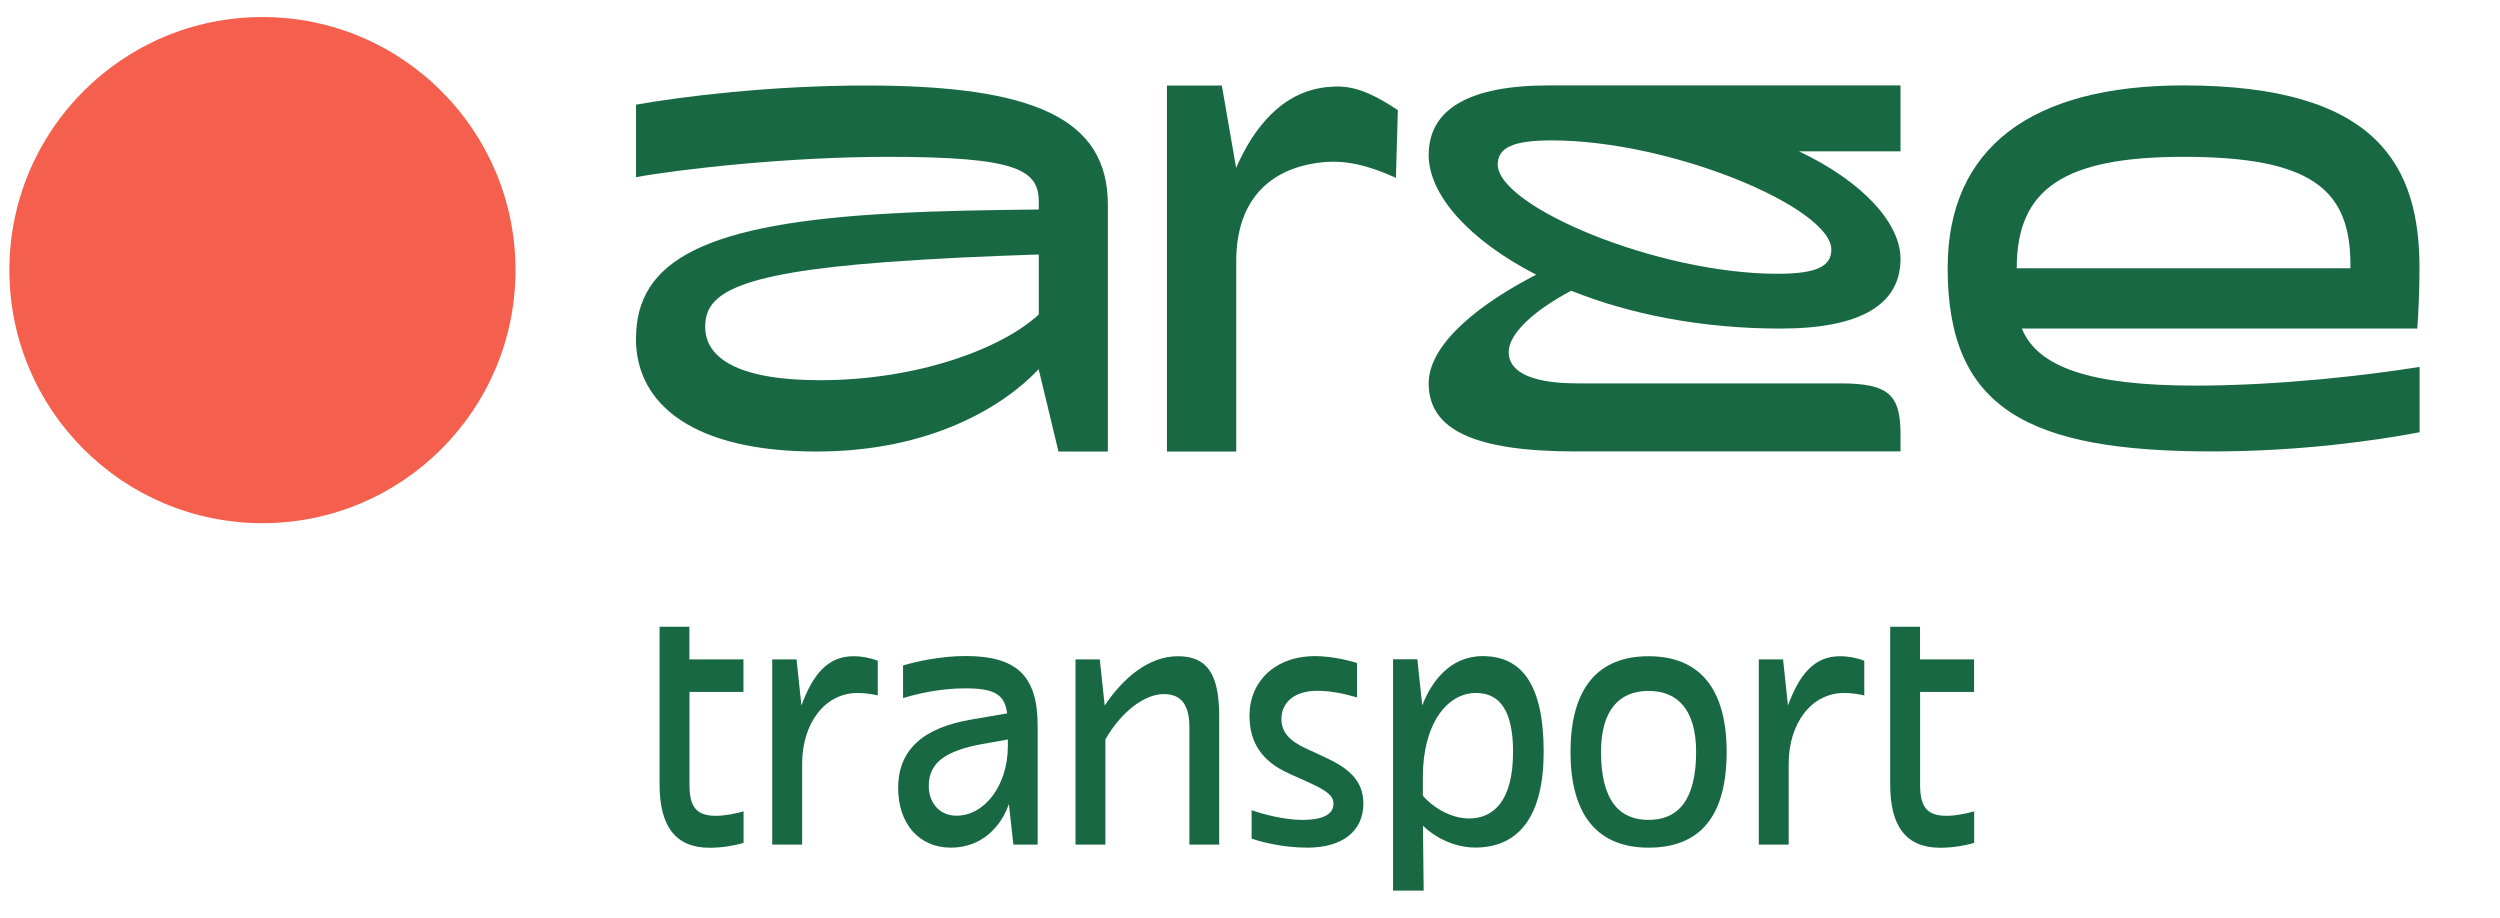 <?xml version="1.0" encoding="UTF-8"?>
<svg id="Ebene_1" data-name="Ebene 1" xmlns="http://www.w3.org/2000/svg" viewBox="0 0 245 90">
  <defs>
    <style>
      .cls-1 {
        fill: #f55f4d;
      }

      .cls-2 {
        fill: #186843;
      }
    </style>
  </defs>
  <path class="cls-2" d="M62.33,33.17c0-7.69,6.83-11.29,25.17-12.26,4.79-.27,9.52-.32,14.3-.38v-.75c0-3.17-2.2-4.41-14.79-4.41-9.68,0-20.16,1.18-24.68,1.99v-7.1c4.52-.81,13.23-1.88,22.53-1.88,16.45,0,23.71,3.23,23.71,11.67v24.2h-4.84l-1.94-8.07c-3.39,3.6-10.54,8.07-21.78,8.07-11.99,0-17.69-4.57-17.69-11.08ZM101.8,30.8v-5.86c-5,.16-10,.38-15,.75-15.27,1.13-17.69,3.28-17.69,6.35s3.28,5.22,11.24,5.22c9.52,0,17.8-3.06,21.46-6.45Z"/>
  <path class="cls-2" d="M186.25,8.38v6.45h-9.95c6.24,2.96,9.95,7.04,9.95,10.54,0,4.52-3.98,6.83-11.78,6.83s-14.89-1.45-20.49-3.71c-3.76,1.99-6.13,4.25-6.13,6.02,0,1.67,1.67,3.06,6.78,3.06h25.7c4.79,0,5.92,1.13,5.92,5v1.67h-31.83c-9.89,0-14.41-2.1-14.41-6.67,0-4.03,5.38-8.01,10.54-10.65-6.61-3.39-10.54-7.85-10.54-11.72,0-4.52,3.98-6.83,11.78-6.83h34.47ZM152.05,13.76c-3.87,0-5.27.75-5.27,2.37,0,4.09,15.59,10.7,27.42,10.7,3.87,0,5.27-.75,5.27-2.37,0-4.09-15.59-10.7-27.42-10.7Z"/>
  <path class="cls-2" d="M198.14,32.2c1.56,3.82,6.78,5.59,16.99,5.59,8.28,0,16.88-1.02,21.99-1.83v6.4c-4.25.81-11.67,1.88-20.33,1.88-18.07,0-25.92-4.19-25.92-17.96,0-11.78,8.17-17.91,23.12-17.91,19.14,0,23.12,8.01,23.12,17.91,0,2.1-.11,4.68-.22,5.92h-38.77ZM197.65,26.29h32.69v-.38c0-7.42-3.93-10.54-16.35-10.54-11.72,0-16.35,3.12-16.35,10.92Z"/>
  <path class="cls-2" d="M114.36,44.25V8.38h5.38l1.4,8.07c1.67-3.82,4.43-7.47,8.93-7.92,1.93-.19,3.58.05,6.92,2.26l-.19,6.64c-3.35-1.51-5.62-1.85-8.18-1.39-4.6.82-7.47,3.96-7.47,9.56v18.65s-6.78,0-6.78,0Z"/>
  <circle class="cls-1" cx="25.72" cy="26.47" r="24.8"/>
  <g>
    <path class="cls-2" d="M72.87,67.81h-5.3v9.08c0,2.11.61,3.06,2.58,3.06.95,0,2.04-.24,2.72-.44v3.09c-.88.27-2.11.48-3.33.48-3.37,0-4.9-2.14-4.9-6.19v-15.47h2.92v3.2h5.3v3.2Z"/>
    <path class="cls-2" d="M75.68,82.77v-18.15h2.38l.48,4.52c1.09-2.96,2.52-4.83,5.1-4.83.82,0,1.67.17,2.38.44v3.4c-.41-.1-1.22-.24-1.97-.24-3.2,0-5.44,2.96-5.44,6.94v7.92h-2.92Z"/>
    <path class="cls-2" d="M101.69,71.11v11.66h-2.38l-.44-3.98c-.71,2.11-2.58,4.28-5.68,4.28s-5.17-2.31-5.17-5.85c0-3.84,2.58-5.92,7.14-6.7l3.54-.61c-.24-1.87-1.26-2.45-4.08-2.45-2.48,0-4.66.51-6.12.95v-3.2c1.29-.37,3.64-.92,6.12-.92,4.86,0,7.07,1.8,7.07,6.8ZM98.77,72.47l-2.48.44c-3.54.65-5.27,1.77-5.27,4.11,0,1.7,1.09,2.92,2.72,2.92,2.69,0,5.03-2.89,5.03-6.83v-.65Z"/>
    <path class="cls-2" d="M105.4,82.77v-18.15h2.38l.48,4.52c1.77-2.65,4.28-4.83,7.17-4.83s4.05,1.77,4.05,5.88v12.58h-2.92v-11.49c0-2.24-.82-3.26-2.52-3.26-1.9,0-4.22,1.8-5.71,4.45v10.3h-2.92Z"/>
    <path class="cls-2" d="M122.66,82.19v-2.79c1.02.37,3.2.95,4.93.95,2.21,0,3.09-.61,3.09-1.6,0-.68-.48-1.19-2.35-2.04l-2.04-.92c-2.55-1.16-3.84-2.92-3.84-5.68,0-3.26,2.45-5.81,6.43-5.81,1.5,0,3.16.37,4.11.68v3.37c-1.16-.34-2.48-.65-3.91-.65-2.31,0-3.5,1.22-3.5,2.75,0,1.33.82,2.18,2.45,2.92l1.77.82c2.38,1.09,3.81,2.31,3.81,4.56,0,2.69-2.04,4.32-5.47,4.32-2.35,0-4.49-.54-5.47-.88Z"/>
    <path class="cls-2" d="M136.52,87.29v-22.68h2.38l.48,4.52c.85-2.21,2.65-4.83,5.92-4.83,3.88,0,5.98,2.86,5.98,9.38,0,6.19-2.35,9.38-6.7,9.38-2.24,0-4.15-1.16-5.13-2.14l.07,6.36h-2.99ZM148.28,73.69c0-3.98-1.26-5.78-3.64-5.78-2.82,0-5.2,3.03-5.2,8.23v1.83c.82,1.02,2.65,2.24,4.52,2.24,2.45,0,4.32-1.77,4.32-6.53Z"/>
    <path class="cls-2" d="M153.91,73.69c0-6.32,2.75-9.38,7.65-9.38s7.65,3.06,7.65,9.38-2.62,9.38-7.65,9.38-7.65-3.23-7.65-9.38ZM166.22,73.69c0-4.08-1.77-5.98-4.66-5.98s-4.66,1.9-4.66,5.98c0,4.73,1.77,6.66,4.66,6.66s4.66-1.94,4.66-6.66Z"/>
    <path class="cls-2" d="M172.36,82.77v-18.15h2.38l.48,4.52c1.09-2.96,2.52-4.83,5.1-4.83.82,0,1.67.17,2.38.44v3.4c-.41-.1-1.22-.24-1.97-.24-3.2,0-5.44,2.96-5.44,6.94v7.92h-2.92Z"/>
    <path class="cls-2" d="M193.47,67.81h-5.3v9.08c0,2.11.61,3.06,2.58,3.06.95,0,2.04-.24,2.72-.44v3.09c-.88.27-2.11.48-3.33.48-3.37,0-4.9-2.14-4.9-6.19v-15.47h2.92v3.2h5.3v3.2Z"/>
  </g>
</svg>